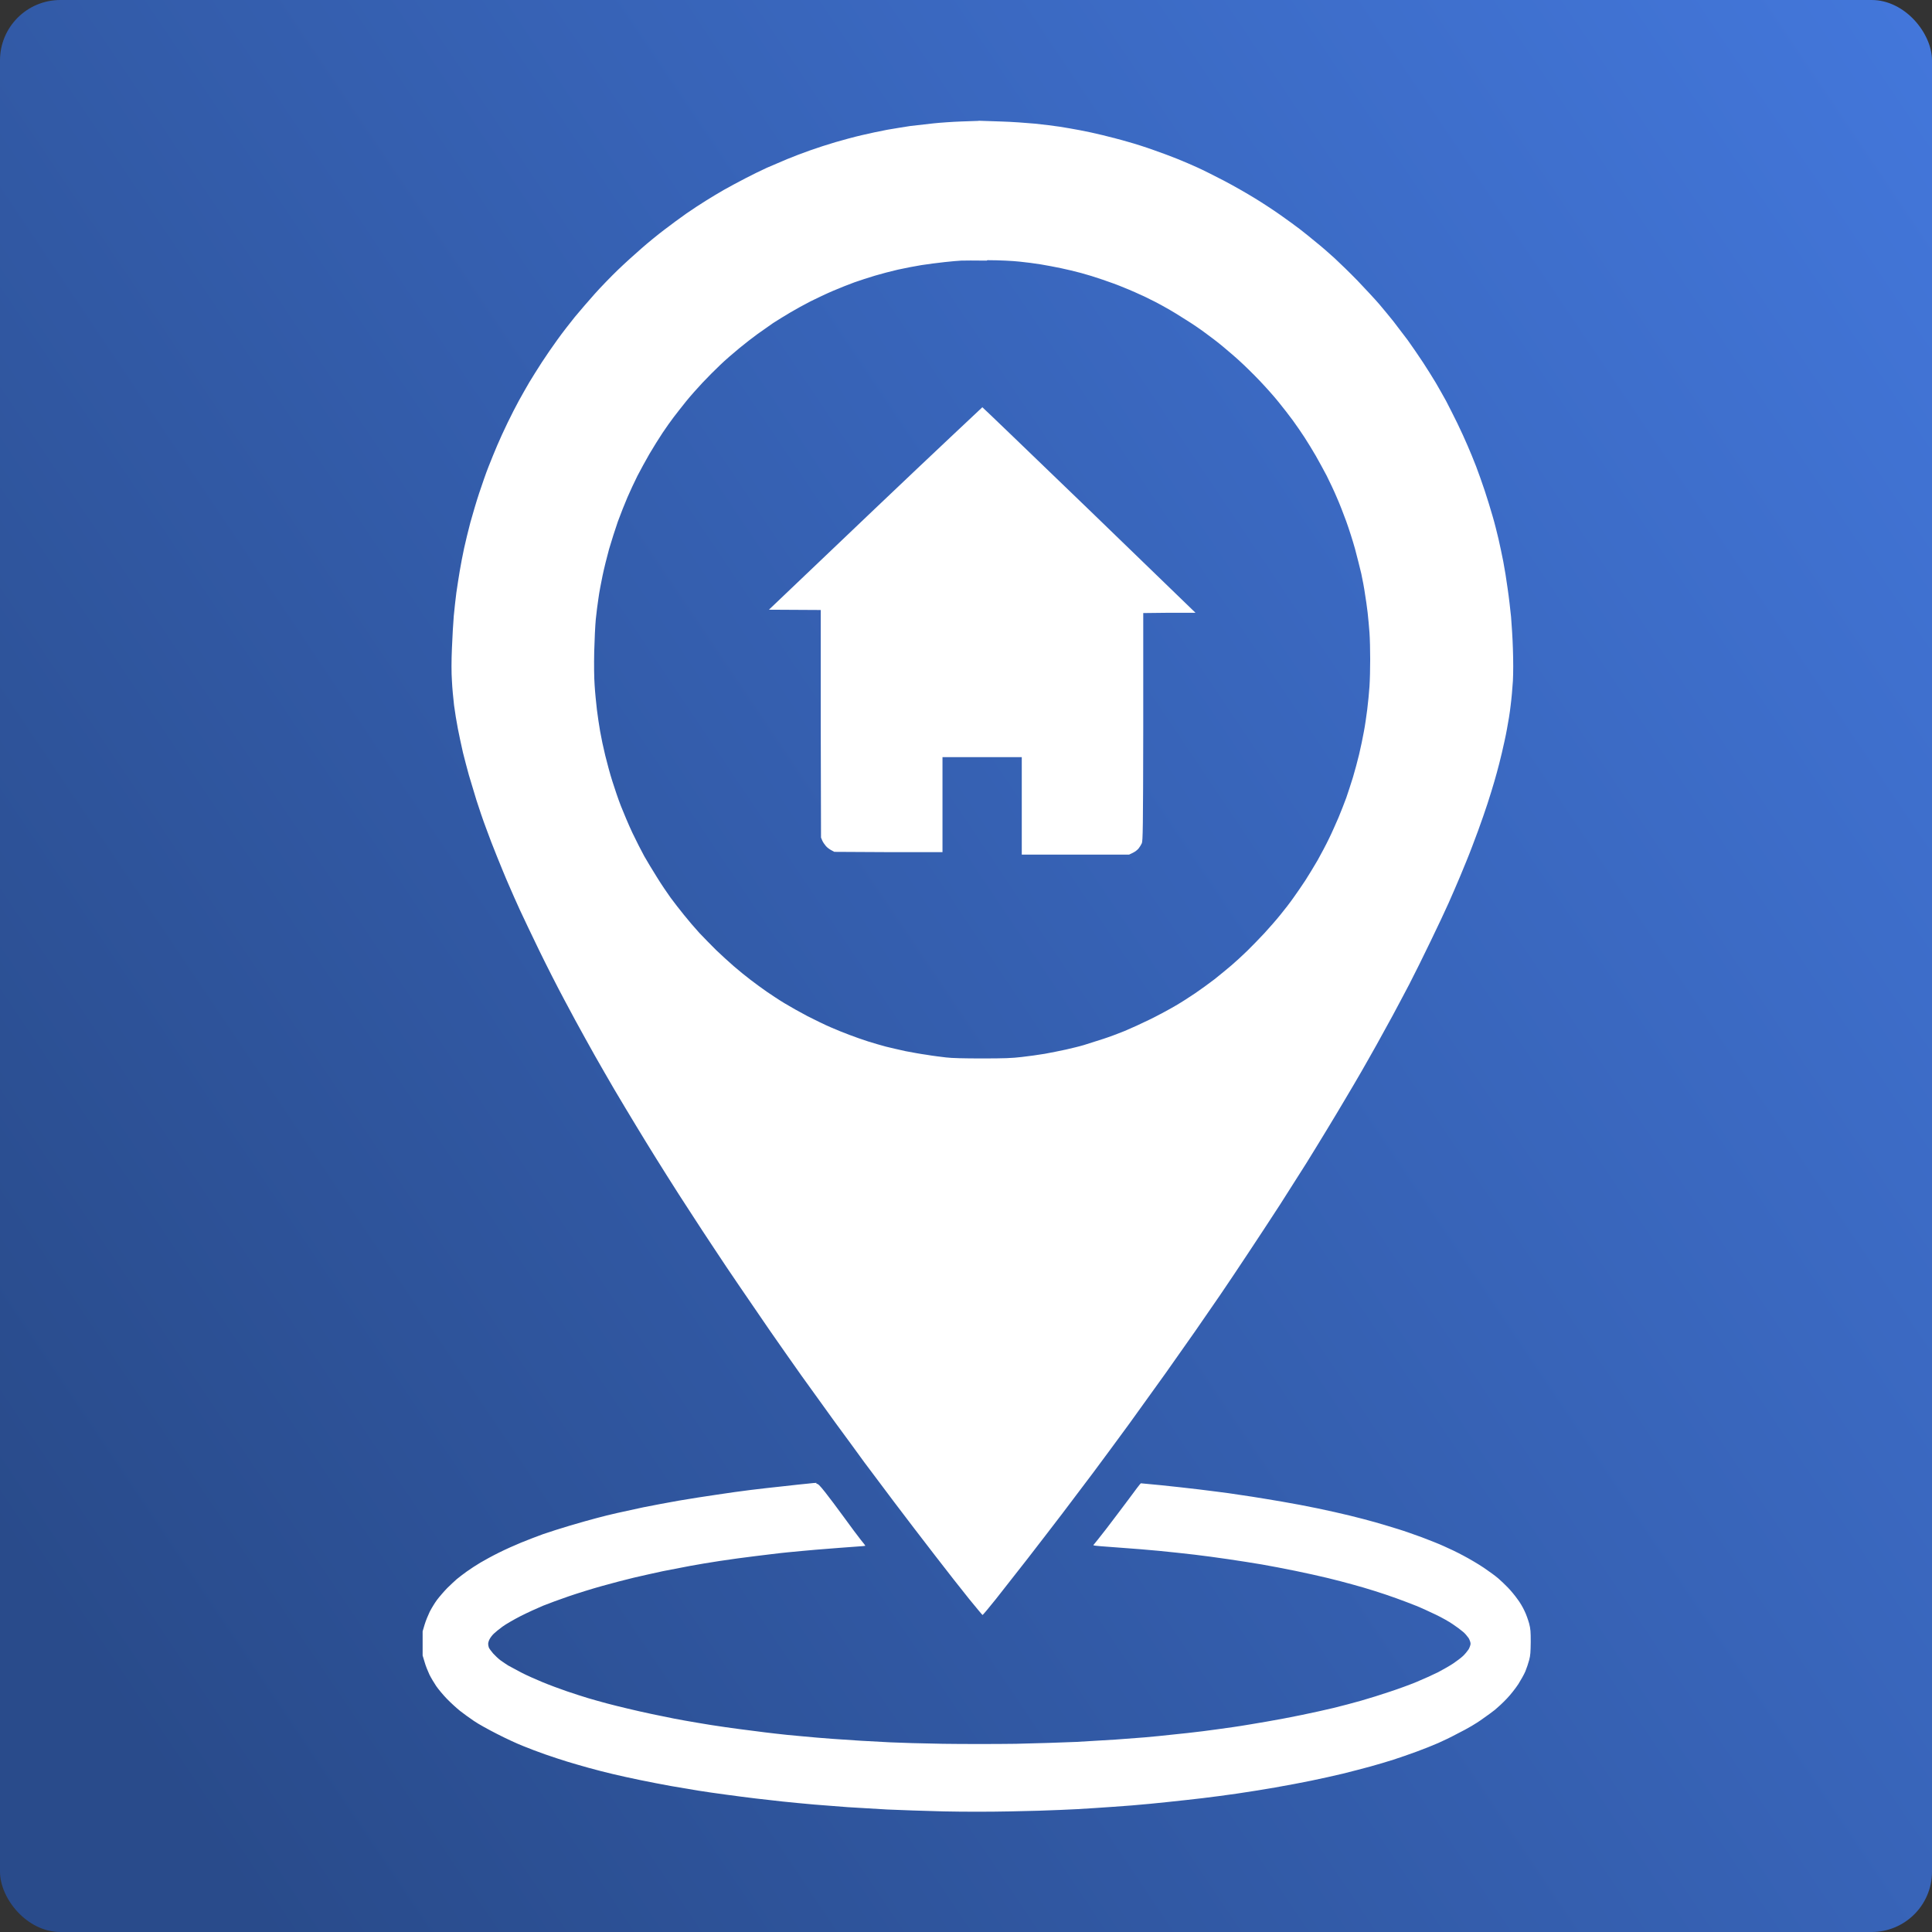 <svg width="256" height="256" viewBox="0 0 256 256" fill="none" xmlns="http://www.w3.org/2000/svg">
<rect x="0" y="0" width="256" height="256" fill="#333333" stroke="none"/>
<g clip-path="url(#clip0_21_21)">
<rect width="256" height="256" rx="8" fill="url(#paint0_linear_21_21)"/>
<path d="M108.189 196.486C108.057 196.486 107.551 196.524 107.101 196.582C106.651 196.621 105.187 196.775 103.855 196.93C102.523 197.065 100.535 197.297 99.428 197.432C98.34 197.567 96.352 197.837 95.001 198.049C93.669 198.243 91.399 198.59 89.955 198.841C88.51 199.092 86.39 199.497 85.227 199.729C84.083 199.98 82.526 200.308 81.775 200.482C81.025 200.656 79.787 200.945 79.037 201.158C78.305 201.351 76.71 201.795 75.547 202.142C74.365 202.49 72.752 203.011 71.964 203.281C71.158 203.571 69.863 204.073 69.057 204.401C68.25 204.729 66.918 205.328 66.111 205.733C65.286 206.138 64.198 206.737 63.673 207.046C63.147 207.355 62.322 207.895 61.834 208.243C61.365 208.59 60.765 209.034 60.521 209.247C60.277 209.459 59.714 209.98 59.264 210.424C58.814 210.888 58.214 211.583 57.895 212.007C57.595 212.413 57.163 213.127 56.938 213.571C56.732 213.996 56.413 214.768 56.263 215.27L56 216.158V219.363L56.263 220.231C56.394 220.714 56.694 221.448 56.901 221.892C57.107 222.316 57.52 222.992 57.801 223.417C58.082 223.822 58.72 224.594 59.227 225.116C59.733 225.637 60.521 226.351 60.953 226.699C61.384 227.046 62.228 227.645 62.791 228.031C63.373 228.436 64.779 229.208 65.886 229.768C67.012 230.347 68.55 231.062 69.3 231.351C70.032 231.66 71.383 232.162 72.264 232.471C73.146 232.78 74.441 233.205 75.135 233.417C75.847 233.629 77.142 234.015 78.061 234.266C78.98 234.517 80.387 234.884 81.231 235.077C82.057 235.27 83.67 235.637 84.833 235.869C85.978 236.1 87.816 236.467 88.923 236.66C90.011 236.853 91.624 237.124 92.468 237.259C93.313 237.394 95.001 237.645 96.201 237.799C97.402 237.973 99.165 238.185 100.085 238.301C101.023 238.398 102.636 238.591 103.668 238.707C104.718 238.822 106.613 238.996 107.889 239.112C109.183 239.208 111.19 239.363 112.353 239.459C113.535 239.537 115.861 239.672 117.569 239.768C119.257 239.846 122.615 239.961 125.035 240.019C127.886 240.077 130.982 240.077 133.87 240.019C136.309 239.981 139.273 239.884 140.455 239.826C141.637 239.788 143.719 239.672 145.089 239.575C146.439 239.498 148.653 239.324 149.985 239.228C151.336 239.112 153.512 238.919 154.844 238.764C156.175 238.629 158.202 238.398 159.365 238.263C160.509 238.127 162.554 237.857 163.886 237.664C165.236 237.471 167.506 237.104 168.951 236.853C170.395 236.602 172.552 236.197 173.753 235.946C174.954 235.695 176.83 235.29 177.936 235.019C179.025 234.749 180.657 234.324 181.576 234.073C182.476 233.822 183.864 233.417 184.634 233.166C185.421 232.915 186.81 232.432 187.748 232.085C188.686 231.737 189.961 231.235 190.562 230.965C191.181 230.695 192.269 230.174 192.982 229.787C193.713 229.421 194.614 228.938 194.989 228.706C195.364 228.494 196.058 228.05 196.527 227.703C197.015 227.374 197.709 226.853 198.084 226.563C198.459 226.255 199.172 225.598 199.66 225.077C200.148 224.575 200.823 223.706 201.179 223.166C201.517 222.625 201.949 221.872 202.117 221.467C202.286 221.061 202.511 220.386 202.624 219.961C202.793 219.343 202.811 218.88 202.83 217.587C202.83 216.216 202.811 215.868 202.624 215.135C202.493 214.671 202.23 213.899 202.005 213.455C201.798 212.992 201.367 212.258 201.029 211.834C200.729 211.409 200.185 210.752 199.81 210.366C199.435 209.98 198.872 209.44 198.534 209.15C198.178 208.841 197.334 208.223 196.621 207.741C195.908 207.258 194.689 206.544 193.882 206.119C193.094 205.694 191.931 205.135 191.293 204.864C190.674 204.575 189.38 204.073 188.423 203.706C187.466 203.358 186.059 202.857 185.29 202.625C184.521 202.393 183.17 201.968 182.27 201.718C181.388 201.467 179.831 201.061 178.799 200.81C177.786 200.559 175.873 200.134 174.579 199.864C173.284 199.594 171.164 199.188 169.889 198.976C168.613 198.764 166.812 198.455 165.912 198.32C164.992 198.185 163.604 197.972 162.798 197.856C161.991 197.76 160.228 197.509 158.858 197.354C157.489 197.181 155.238 196.949 153.812 196.795C152.405 196.659 151.204 196.544 151.167 196.544C151.129 196.544 150.398 197.49 149.572 198.629C148.728 199.768 147.359 201.563 146.552 202.625C145.726 203.687 145.014 204.575 144.976 204.613C144.92 204.652 144.882 204.71 144.882 204.748C144.882 204.787 145.333 204.845 145.877 204.884C146.421 204.922 147.809 205.019 148.953 205.115C150.116 205.192 152.198 205.366 153.624 205.501C155.031 205.636 157.132 205.868 158.295 206.003C159.44 206.138 161.466 206.409 162.76 206.602C164.073 206.795 166.062 207.104 167.187 207.297C168.313 207.49 170.32 207.876 171.633 208.146C172.946 208.416 174.879 208.841 175.91 209.092C176.942 209.343 178.443 209.729 179.25 209.961C180.056 210.173 181.351 210.559 182.139 210.81C182.945 211.061 184.221 211.486 185.009 211.776C185.797 212.065 186.997 212.509 187.654 212.779C188.329 213.05 189.492 213.59 190.261 213.957C191.031 214.324 192.025 214.884 192.494 215.212C192.963 215.521 193.563 215.965 193.826 216.197C194.107 216.409 194.426 216.814 194.595 217.046C194.745 217.297 194.857 217.625 194.857 217.799C194.857 217.973 194.726 218.32 194.595 218.552C194.426 218.803 194.107 219.189 193.863 219.421C193.619 219.652 193.038 220.096 192.606 220.386C192.156 220.695 191.237 221.216 190.543 221.583C189.849 221.93 188.554 222.509 187.673 222.876C186.791 223.243 185.196 223.822 184.127 224.17C183.058 224.536 181.369 225.058 180.356 225.347C179.362 225.637 177.711 226.062 176.698 226.313C175.685 226.563 173.791 226.969 172.496 227.239C171.202 227.509 169.082 227.915 167.806 228.127C166.531 228.34 164.561 228.687 163.435 228.842C162.31 229.015 160.471 229.247 159.346 229.401C158.22 229.537 156.419 229.749 155.35 229.845C154.281 229.961 152.63 230.135 151.654 230.212C150.698 230.289 148.972 230.425 147.828 230.502C146.683 230.579 144.338 230.714 142.631 230.811C140.905 230.888 137.303 231.004 134.621 231.062C131.863 231.1 127.642 231.1 124.941 231.062C122.315 231.023 119.182 230.927 117.981 230.869C116.781 230.811 114.998 230.714 114.042 230.656C113.066 230.598 111.397 230.482 110.29 230.405C109.202 230.328 107.363 230.174 106.2 230.058C105.056 229.961 103.499 229.807 102.749 229.71C101.998 229.633 100.666 229.459 99.785 229.343C98.903 229.247 97.271 229.015 96.145 228.861C95.02 228.706 93.313 228.436 92.337 228.262C91.38 228.108 90.03 227.857 89.317 227.722C88.623 227.587 87.309 227.316 86.39 227.123C85.452 226.93 84.027 226.602 83.22 226.409C82.395 226.216 81.156 225.907 80.425 225.714C79.712 225.521 78.586 225.212 77.949 225.019C77.311 224.826 76.035 224.421 75.135 224.112C74.234 223.803 72.771 223.262 71.889 222.895C71.008 222.529 69.732 221.969 69.075 221.621C68.419 221.274 67.631 220.849 67.35 220.695C67.068 220.521 66.618 220.212 66.318 220C66.036 219.787 65.605 219.382 65.342 219.092C65.098 218.803 64.836 218.455 64.779 218.32C64.723 218.185 64.686 217.953 64.686 217.818C64.686 217.683 64.761 217.393 64.873 217.2C64.967 217.007 65.23 216.66 65.436 216.467C65.642 216.274 66.149 215.849 66.58 215.54C66.993 215.231 68.1 214.594 69 214.131C69.919 213.668 71.233 213.069 71.927 212.779C72.64 212.49 74.159 211.93 75.341 211.525C76.523 211.119 78.511 210.501 79.768 210.154C81.025 209.806 82.901 209.305 83.97 209.054C85.04 208.803 86.784 208.416 87.854 208.185C88.923 207.972 90.555 207.664 91.455 207.49C92.356 207.316 94.138 207.026 95.395 206.833C96.652 206.64 98.753 206.351 100.066 206.196C101.379 206.042 103.293 205.791 104.343 205.694C105.394 205.598 107.082 205.424 108.095 205.347C109.108 205.27 110.534 205.154 111.265 205.096C111.978 205.038 113.048 204.961 113.61 204.922C114.192 204.884 114.661 204.845 114.661 204.826C114.661 204.787 114.379 204.42 114.042 204.015C113.704 203.59 112.691 202.239 111.828 201.042C110.946 199.826 109.821 198.339 109.333 197.721C108.564 196.756 108.395 196.602 108.17 196.602L108.189 196.486ZM130.175 53.954C130.175 53.954 123.74 59.978 115.993 67.352L101.886 80.789L108.752 80.827V95.905L108.789 110.982L108.958 111.388C109.052 111.6 109.277 111.928 109.446 112.121C109.615 112.314 109.933 112.546 110.159 112.662L110.552 112.874L117.719 112.913H124.885V100.326H135.39V113.241H142.5H149.61L150.097 113.009C150.379 112.874 150.716 112.623 150.867 112.43C151.017 112.237 151.204 111.948 151.298 111.735C151.429 111.426 151.467 109.882 151.486 96.31V81.233L154.956 81.194H158.408L144.32 67.565C136.572 60.093 130.194 53.954 130.137 53.935L130.175 53.954ZM130.831 34.475C132.426 34.475 134.246 34.572 135.109 34.668C135.934 34.745 137.21 34.919 137.923 35.035C138.654 35.151 139.836 35.383 140.586 35.537C141.337 35.691 142.537 35.981 143.25 36.174C143.982 36.367 145.239 36.753 146.064 37.043C146.89 37.313 148.203 37.796 148.972 38.124C149.76 38.433 151.017 38.993 151.786 39.359C152.555 39.726 153.756 40.344 154.45 40.749C155.162 41.136 156.363 41.869 157.132 42.371C157.92 42.854 159.083 43.645 159.721 44.128C160.359 44.591 161.409 45.383 162.047 45.923C162.666 46.444 163.698 47.313 164.317 47.892C164.936 48.452 166.118 49.611 166.925 50.46C167.731 51.309 168.876 52.584 169.438 53.298C170.02 54.012 170.845 55.074 171.296 55.692C171.746 56.31 172.44 57.313 172.853 57.95C173.265 58.588 173.941 59.688 174.353 60.402C174.766 61.117 175.404 62.313 175.798 63.047C176.173 63.8 176.773 65.055 177.111 65.866C177.467 66.657 178.03 68.105 178.387 69.09C178.743 70.074 179.268 71.715 179.55 72.738C179.831 73.762 180.188 75.248 180.375 76.001C180.544 76.773 180.769 77.97 180.863 78.665C180.975 79.36 181.144 80.48 181.219 81.175C181.294 81.851 181.407 83.047 181.463 83.82C181.52 84.592 181.557 86.175 181.557 87.353C181.557 88.53 181.52 90.152 181.463 90.963C181.407 91.773 181.276 93.144 181.163 94.032C181.051 94.901 180.863 96.233 180.713 96.986C180.582 97.739 180.3 99.052 180.094 99.94C179.887 100.808 179.512 102.198 179.268 103.009C179.025 103.82 178.612 105.036 178.387 105.712C178.143 106.388 177.674 107.565 177.355 108.338C177.017 109.11 176.473 110.365 176.098 111.117C175.742 111.87 175.048 113.164 174.597 113.975C174.128 114.785 173.397 115.982 172.965 116.658C172.534 117.314 171.821 118.357 171.389 118.955C170.958 119.573 170.17 120.596 169.626 121.253C169.101 121.909 168.144 122.99 167.544 123.647C166.943 124.303 165.912 125.346 165.274 125.983C164.636 126.6 163.679 127.488 163.173 127.913C162.666 128.357 161.653 129.168 160.94 129.747C160.209 130.307 159.046 131.156 158.352 131.62C157.676 132.083 156.532 132.817 155.8 133.241C155.087 133.666 153.587 134.477 152.461 135.037C151.317 135.597 149.797 136.292 149.047 136.601C148.297 136.909 147.021 137.392 146.177 137.662C145.351 137.933 144.188 138.299 143.625 138.473C143.063 138.647 141.993 138.898 141.243 139.072C140.511 139.245 139.236 139.477 138.448 139.631C137.641 139.767 136.272 139.96 135.39 140.056C134.114 140.211 133.026 140.249 130.137 140.249C127.774 140.249 126.085 140.211 125.335 140.114C124.697 140.037 123.553 139.902 122.802 139.767C122.052 139.67 120.795 139.438 119.989 139.284C119.182 139.11 118.038 138.84 117.4 138.686C116.781 138.531 115.711 138.203 115.017 137.991C114.323 137.778 113.216 137.373 112.541 137.122C111.866 136.871 110.759 136.427 110.065 136.118C109.371 135.828 108.001 135.153 107.007 134.651C106.013 134.129 104.643 133.357 103.949 132.933C103.236 132.508 102.205 131.813 101.604 131.407C101.023 131.002 100.066 130.307 99.466 129.844C98.884 129.4 97.871 128.589 97.233 128.029C96.596 127.469 95.545 126.523 94.907 125.905C94.288 125.288 93.275 124.264 92.675 123.627C92.074 122.971 91.155 121.89 90.63 121.233C90.086 120.577 89.298 119.535 88.848 118.936C88.416 118.338 87.591 117.121 87.047 116.233C86.484 115.345 85.734 114.09 85.359 113.434C85.002 112.778 84.289 111.388 83.783 110.326C83.295 109.283 82.62 107.681 82.263 106.774C81.907 105.866 81.419 104.399 81.138 103.511C80.856 102.642 80.444 101.098 80.2 100.113C79.956 99.129 79.656 97.7 79.524 96.928C79.393 96.156 79.187 94.843 79.093 94.032C78.999 93.202 78.849 91.754 78.793 90.828C78.718 89.766 78.699 88.086 78.737 86.329C78.774 84.785 78.868 82.874 78.943 82.082C79.018 81.271 79.187 80.016 79.299 79.264C79.393 78.53 79.656 77.179 79.843 76.271C80.031 75.364 80.425 73.781 80.706 72.758C81.006 71.735 81.532 70.074 81.869 69.109C82.226 68.124 82.807 66.677 83.145 65.885C83.483 65.094 84.083 63.819 84.458 63.066C84.833 62.333 85.565 61.001 86.053 60.151C86.559 59.283 87.347 58.028 87.797 57.352C88.248 56.676 88.904 55.75 89.26 55.286C89.617 54.823 90.349 53.877 90.911 53.182C91.474 52.487 92.45 51.387 93.106 50.692C93.744 50.016 94.795 48.954 95.432 48.356C96.07 47.738 97.215 46.753 97.965 46.136C98.715 45.518 99.785 44.688 100.347 44.282C100.91 43.877 101.848 43.221 102.43 42.815C103.03 42.429 104.062 41.792 104.718 41.406C105.394 41 106.594 40.344 107.382 39.939C108.189 39.533 109.539 38.896 110.402 38.529C111.265 38.163 112.522 37.661 113.216 37.41C113.91 37.159 115.13 36.773 115.955 36.522C116.743 36.29 118.113 35.923 118.975 35.73C119.838 35.537 121.245 35.267 122.071 35.132C122.915 34.996 124.303 34.823 125.185 34.726C126.029 34.63 127.005 34.552 127.361 34.533C127.699 34.514 129.237 34.514 130.756 34.533L130.831 34.475ZM129.65 16.019C129.518 16.019 128.487 16.058 127.38 16.096C126.254 16.135 124.585 16.251 123.684 16.348C122.784 16.444 121.395 16.599 120.626 16.695C119.838 16.811 118.469 17.043 117.55 17.197C116.631 17.371 115.149 17.68 114.192 17.911C113.254 18.124 111.697 18.548 110.703 18.838C109.708 19.128 108.17 19.629 107.307 19.938C106.425 20.247 105.056 20.768 104.268 21.097C103.48 21.425 102.28 21.946 101.604 22.236C100.929 22.544 99.616 23.182 98.734 23.645C97.834 24.108 96.558 24.803 95.901 25.17C95.226 25.556 94.175 26.193 93.556 26.579C92.919 26.965 91.755 27.738 90.968 28.278C90.18 28.838 88.848 29.803 88.004 30.46C87.159 31.097 85.79 32.217 84.983 32.931C84.158 33.645 82.751 34.919 81.869 35.769C80.988 36.618 79.599 38.047 78.793 38.954C77.986 39.861 76.804 41.232 76.166 42.004C75.547 42.776 74.516 44.089 73.897 44.958C73.278 45.807 72.321 47.197 71.796 48.008C71.27 48.819 70.52 50.016 70.126 50.672C69.751 51.309 69.132 52.41 68.756 53.086C68.381 53.761 67.706 55.093 67.256 56.02C66.805 56.947 66.186 58.298 65.886 59.012C65.586 59.727 65.061 60.981 64.742 61.812C64.404 62.642 63.86 64.244 63.485 65.364C63.11 66.484 62.603 68.24 62.322 69.244C62.059 70.248 61.684 71.773 61.496 72.642C61.309 73.511 61.046 74.881 60.915 75.673C60.784 76.464 60.577 77.777 60.465 78.569C60.352 79.36 60.221 80.75 60.127 81.619C60.052 82.488 59.94 84.418 59.883 85.885C59.808 87.565 59.808 89.167 59.883 90.229C59.921 91.156 60.071 92.623 60.165 93.453C60.277 94.302 60.502 95.712 60.671 96.561C60.84 97.411 61.14 98.839 61.346 99.727C61.572 100.596 61.909 101.947 62.134 102.72C62.359 103.492 62.81 104.978 63.129 106.021C63.466 107.083 64.029 108.743 64.404 109.727C64.761 110.731 65.417 112.43 65.868 113.531C66.318 114.631 66.993 116.311 67.406 117.237C67.8 118.164 68.475 119.67 68.888 120.577C69.3 121.484 70.445 123.859 71.42 125.886C72.396 127.894 73.897 130.848 74.76 132.45C75.604 134.052 76.861 136.369 77.555 137.604C78.23 138.84 79.356 140.828 80.05 142.025C80.725 143.222 82.001 145.384 82.864 146.813C83.727 148.261 84.965 150.288 85.602 151.331C86.24 152.392 87.497 154.381 88.379 155.79C89.26 157.199 90.686 159.419 91.549 160.732C92.393 162.045 93.8 164.188 94.663 165.481C95.507 166.775 97.027 169.034 98.021 170.481C99.015 171.949 100.816 174.555 101.998 176.292C103.199 178.03 105.093 180.713 106.182 182.258C107.27 183.783 109.296 186.582 110.646 188.455C112.016 190.308 113.76 192.702 114.529 193.764C115.299 194.806 117.081 197.161 118.469 199.015C119.857 200.868 122.296 204.034 123.872 206.081C125.448 208.127 127.492 210.733 128.43 211.891C129.368 213.03 130.156 213.996 130.194 213.996C130.231 213.996 131.038 213.05 131.957 211.891C132.876 210.733 134.752 208.339 136.122 206.582C137.491 204.806 139.555 202.142 140.699 200.636C141.843 199.131 143.738 196.621 144.882 195.096C146.027 193.551 148.165 190.675 149.61 188.686C151.035 186.698 153.23 183.667 154.468 181.93C155.688 180.192 157.47 177.663 158.408 176.331C159.346 174.98 160.828 172.817 161.71 171.543C162.591 170.25 164.223 167.817 165.33 166.138C166.456 164.458 168.369 161.524 169.626 159.593C170.845 157.682 172.421 155.211 173.097 154.13C173.772 153.049 174.972 151.08 175.76 149.786C176.567 148.473 177.711 146.543 178.33 145.5C178.949 144.458 179.887 142.875 180.394 141.987C180.9 141.079 181.838 139.477 182.439 138.377C183.039 137.296 183.977 135.597 184.521 134.593C185.065 133.608 186.041 131.716 186.735 130.423C187.41 129.11 188.704 126.523 189.586 124.67C190.487 122.817 191.537 120.577 191.931 119.689C192.325 118.801 193.019 117.218 193.469 116.137C193.92 115.056 194.67 113.241 195.101 112.083C195.552 110.924 196.189 109.168 196.527 108.183C196.883 107.179 197.352 105.731 197.596 104.92C197.84 104.129 198.178 102.99 198.328 102.411C198.497 101.832 198.797 100.635 199.003 99.766C199.21 98.878 199.529 97.469 199.679 96.6C199.847 95.75 200.073 94.36 200.166 93.492C200.279 92.642 200.41 91.175 200.467 90.229C200.523 89.167 200.523 87.546 200.467 85.963C200.429 84.573 200.298 82.661 200.223 81.735C200.129 80.808 199.941 79.129 199.772 78.009C199.622 76.87 199.36 75.267 199.191 74.399C199.022 73.549 198.741 72.198 198.553 71.387C198.365 70.596 198.028 69.225 197.765 68.356C197.521 67.487 197.052 65.982 196.733 65.016C196.415 64.051 195.889 62.584 195.589 61.792C195.289 61.001 194.764 59.746 194.464 59.051C194.163 58.337 193.544 56.985 193.094 56.059C192.644 55.132 191.969 53.819 191.612 53.124C191.237 52.449 190.618 51.348 190.243 50.711C189.867 50.074 189.098 48.858 188.573 48.047C188.029 47.217 187.11 45.885 186.547 45.093C185.947 44.302 185.103 43.182 184.652 42.603C184.183 42.024 183.339 40.981 182.758 40.305C182.157 39.61 180.863 38.221 179.887 37.197C178.893 36.174 177.524 34.842 176.83 34.205C176.136 33.568 175.047 32.622 174.391 32.101C173.753 31.56 172.778 30.788 172.234 30.363C171.69 29.939 170.508 29.089 169.607 28.452C168.707 27.815 167.169 26.811 166.212 26.232C165.236 25.633 163.454 24.61 162.235 23.973C161.015 23.336 159.402 22.525 158.67 22.197C157.958 21.869 156.738 21.348 155.969 21.039C155.2 20.73 153.812 20.209 152.855 19.88C151.898 19.533 150.398 19.05 149.478 18.799C148.578 18.529 147.058 18.143 146.12 17.911C145.182 17.68 143.832 17.39 143.1 17.255C142.387 17.12 141.168 16.907 140.436 16.791C139.686 16.676 138.223 16.502 137.153 16.386C136.103 16.29 134.039 16.135 132.576 16.096C131.113 16.039 129.818 16 129.668 16L129.65 16.019Z" fill="white"/>
</g>
<defs>
<linearGradient id="paint0_linear_21_21" x1="9.542" y1="218.242" x2="280.31" y2="36.149" gradientUnits="userSpaceOnUse">
<stop stop-color="#294B8B"/>
<stop offset="1" stop-color="#4377DB"/>
</linearGradient>
<clipPath id="clip0_21_21">
<rect width="256" height="256" fill="white"/>
</clipPath>
</defs>
</svg>
